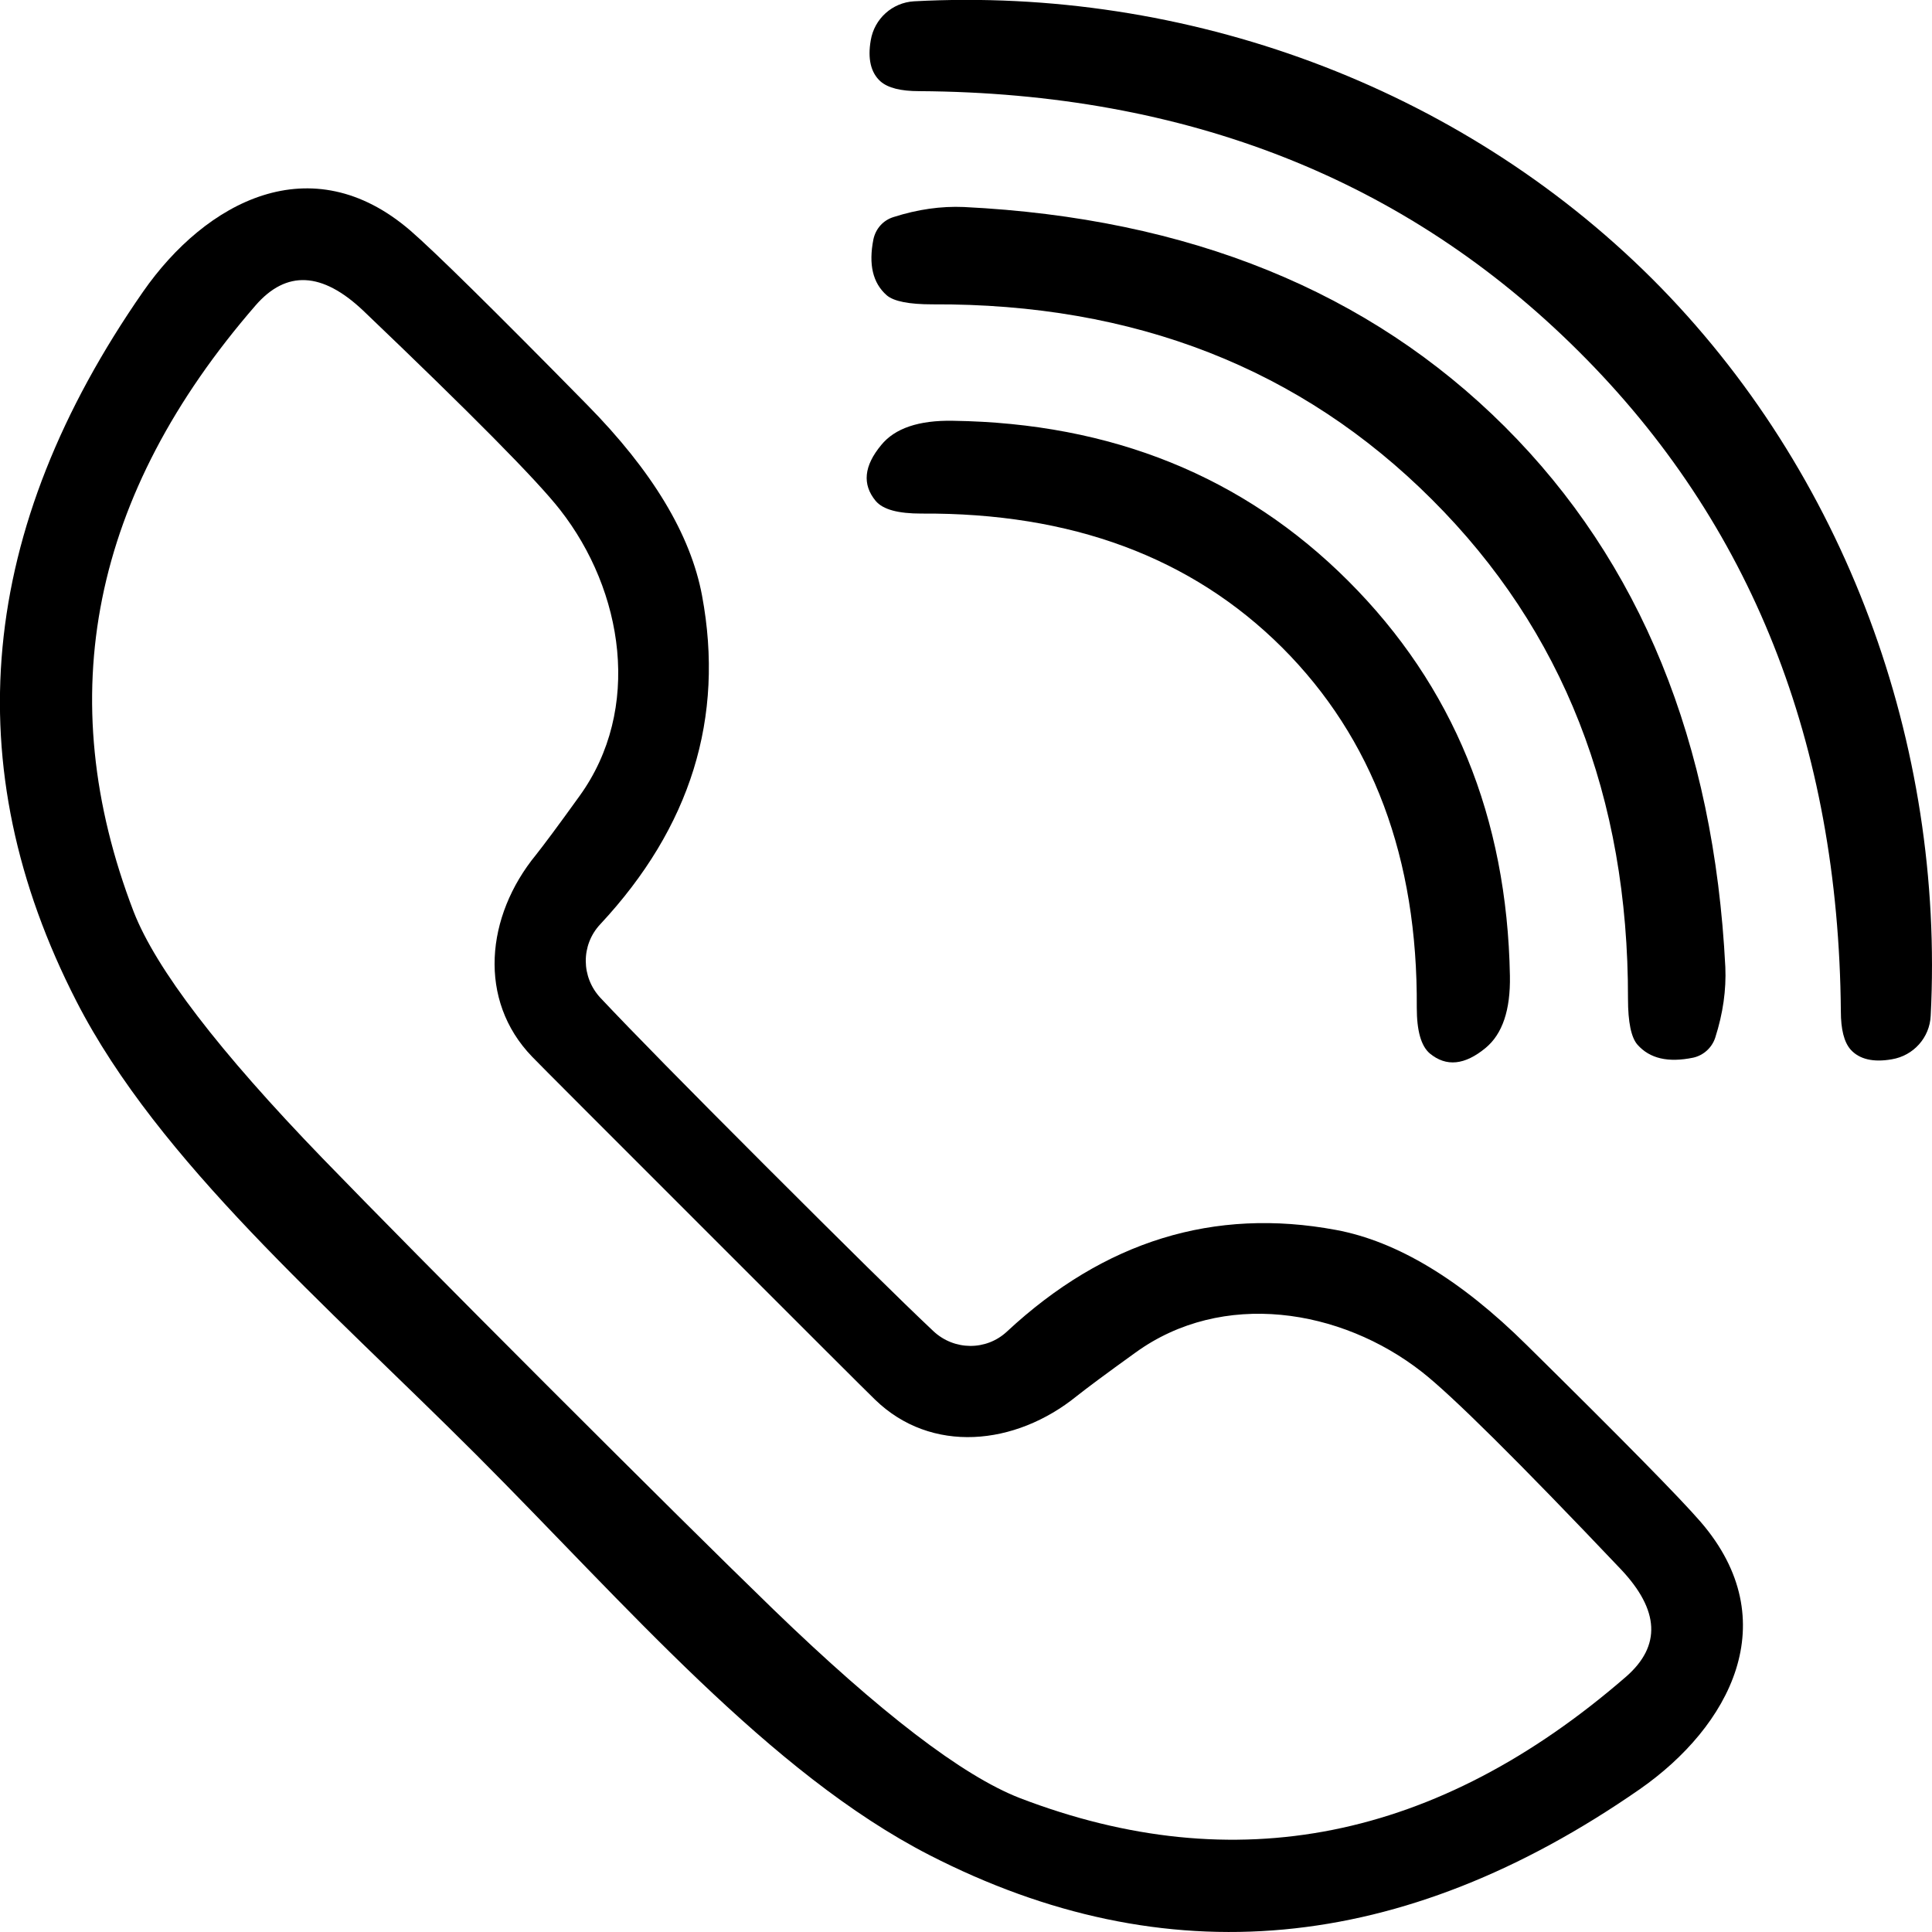 <svg width="34" height="34" viewBox="0 0 34 34" fill="none" xmlns="http://www.w3.org/2000/svg">
<g clip-path="url(#clip0_33_376)">
<path d="M29.073 4.904C32.481 8.307 34.223 13.103 33.977 17.876C33.96 18.259 33.675 18.579 33.292 18.642C32.967 18.699 32.721 18.642 32.567 18.47C32.453 18.339 32.396 18.116 32.396 17.797C32.356 13.08 30.82 9.209 27.788 6.189C24.756 3.163 20.885 1.633 16.175 1.604C15.85 1.604 15.627 1.547 15.496 1.433C15.324 1.279 15.267 1.033 15.324 0.708C15.387 0.331 15.701 0.046 16.084 0.023C20.863 -0.234 25.658 1.502 29.073 4.904Z" fill="black"/>
<path d="M13.474 20.52C14.862 21.907 15.844 22.878 16.426 23.426C16.792 23.769 17.357 23.774 17.722 23.432C19.435 21.839 21.365 21.245 23.512 21.645C24.585 21.845 25.704 22.518 26.869 23.672C28.553 25.333 29.569 26.366 29.929 26.783C31.436 28.53 30.437 30.386 28.856 31.488C24.671 34.394 20.509 34.776 16.358 32.647C13.543 31.202 11.031 28.256 8.387 25.607C5.738 22.958 2.792 20.44 1.347 17.625C-0.782 13.474 -0.388 9.312 2.518 5.133C3.62 3.551 5.475 2.552 7.223 4.059C7.639 4.419 8.673 5.435 10.329 7.12C11.482 8.29 12.155 9.409 12.355 10.483C12.755 12.629 12.155 14.559 10.563 16.266C10.22 16.632 10.226 17.197 10.568 17.562C11.116 18.145 12.087 19.133 13.474 20.52ZM9.62 24.374C11.351 26.104 12.675 27.417 13.606 28.319C15.49 30.14 16.934 31.248 17.945 31.642C21.736 33.098 25.293 32.39 28.616 29.507C29.238 28.964 29.204 28.336 28.525 27.617C26.715 25.71 25.544 24.551 25.025 24.145C23.597 23.026 21.513 22.695 19.983 23.803C19.458 24.18 19.115 24.437 18.95 24.568C17.865 25.447 16.386 25.59 15.399 24.631C15.239 24.477 14.234 23.472 12.378 21.616C10.523 19.761 9.518 18.756 9.364 18.596C8.404 17.602 8.547 16.124 9.432 15.044C9.563 14.879 9.82 14.536 10.197 14.011C11.305 12.481 10.974 10.397 9.855 8.97C9.449 8.45 8.29 7.28 6.389 5.464C5.67 4.785 5.041 4.75 4.499 5.373C1.616 8.696 0.896 12.253 2.352 16.044C2.746 17.054 3.854 18.499 5.675 20.383C6.577 21.314 7.891 22.644 9.62 24.374Z" fill="black"/>
<path d="M26.481 7.508C28.867 9.889 30.163 13.063 30.363 17.02C30.38 17.42 30.323 17.831 30.186 18.259C30.129 18.436 29.98 18.573 29.798 18.613C29.358 18.704 29.033 18.63 28.816 18.384C28.707 18.259 28.65 17.991 28.65 17.579C28.656 14.023 27.508 11.094 25.202 8.793C22.895 6.486 19.966 5.338 16.409 5.356C15.998 5.356 15.73 5.304 15.604 5.196C15.358 4.979 15.284 4.653 15.37 4.214C15.41 4.025 15.541 3.877 15.724 3.82C16.152 3.683 16.563 3.626 16.963 3.643C20.92 3.837 24.094 5.127 26.481 7.508Z" fill="black"/>
<path d="M23.729 10.226C25.573 12.07 26.521 14.382 26.572 17.174C26.583 17.774 26.441 18.196 26.144 18.442C25.778 18.744 25.453 18.779 25.162 18.539C25.008 18.407 24.933 18.139 24.933 17.734C24.951 15.102 24.157 12.989 22.564 11.396C20.965 9.803 18.847 9.021 16.215 9.038C15.81 9.038 15.541 8.97 15.41 8.815C15.17 8.524 15.204 8.199 15.507 7.833C15.747 7.537 16.169 7.394 16.769 7.405C19.561 7.445 21.884 8.382 23.729 10.226Z" fill="black"/>
</g>
<defs>
<clipPath id="clip0_33_376">
<rect width="34" height="34" fill="white"/>
</clipPath>
</defs>
</svg>
